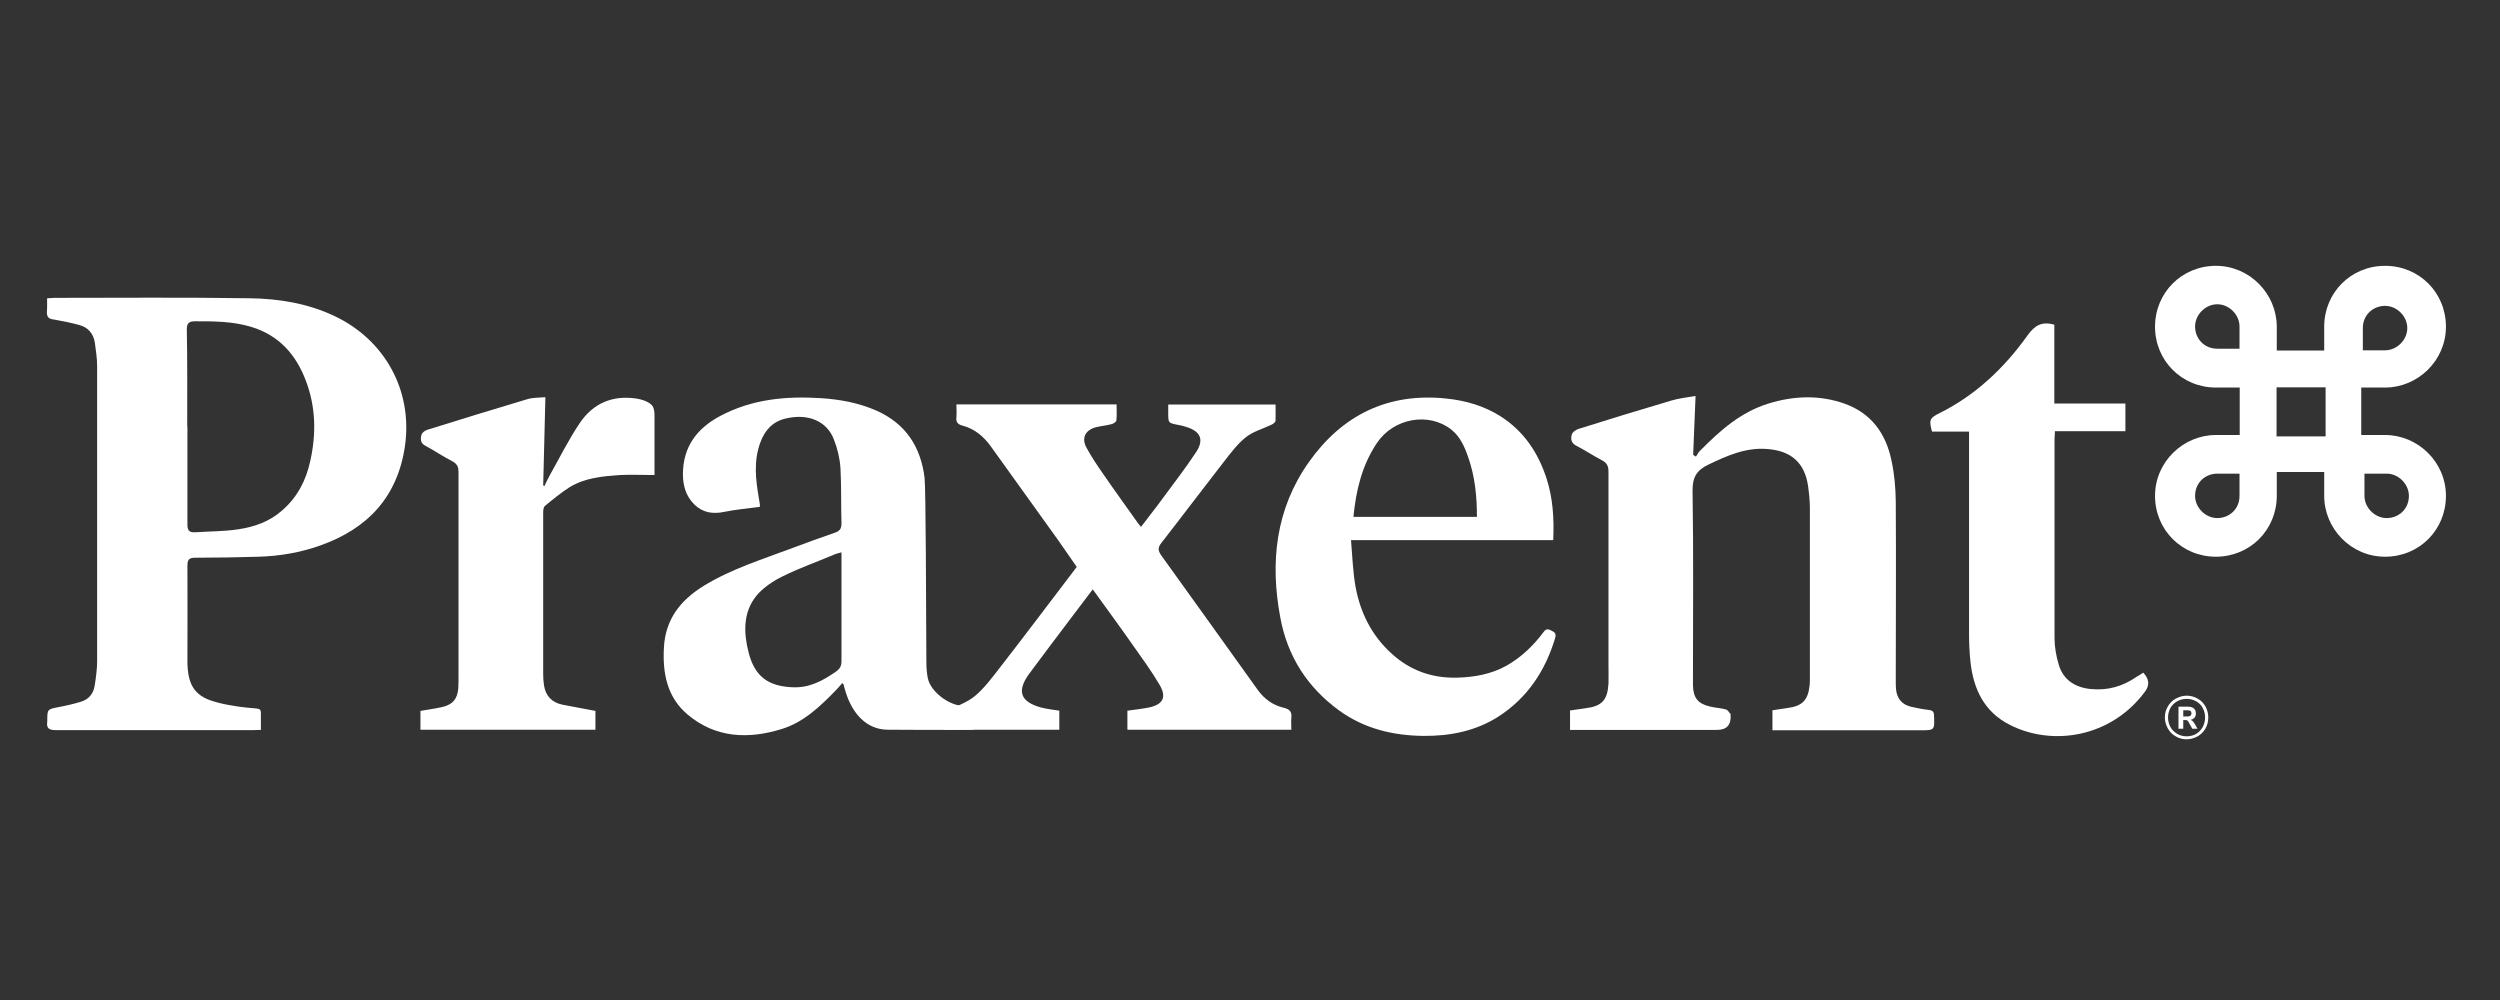 <svg width="160" height="64" viewBox="0 0 160 64" fill="none" xmlns="http://www.w3.org/2000/svg">
<rect x="0" y="0" width="160" height="64" fill="#333333" stroke="none"/>
<g clip-path="url(#clip0_907_303)">
<path d="M152.645 27.84H151.12V24.803H152.645C154.733 24.803 156.54 23.086 156.54 20.908C156.54 18.73 154.836 17.013 152.645 17.013C150.454 17.013 148.749 18.73 148.749 20.908V22.433H145.713V20.908C145.713 18.82 143.996 17.013 141.818 17.013C139.639 17.013 137.922 18.73 137.922 20.908C137.922 23.086 139.639 24.803 141.818 24.803H143.342V27.84H141.818C139.729 27.84 137.922 29.557 137.922 31.735C137.922 33.913 139.639 35.63 141.818 35.63C143.996 35.63 145.713 33.913 145.713 31.735V30.21H148.749V31.735C148.749 33.824 150.454 35.63 152.645 35.63C154.836 35.63 156.54 33.913 156.54 31.735C156.54 29.557 154.733 27.84 152.645 27.84ZM154.169 31.735C154.169 32.594 153.503 33.157 152.747 33.157C151.991 33.157 151.325 32.491 151.325 31.735V30.313H152.747C153.503 30.313 154.169 30.979 154.169 31.735ZM151.222 22.42V20.998C151.222 20.139 151.889 19.575 152.645 19.575C153.401 19.575 154.067 20.242 154.067 20.998C154.067 21.754 153.401 22.42 152.645 22.42H151.222ZM148.839 24.79V27.93H145.7V24.79H148.839ZM143.329 20.895V22.317H141.907C141.049 22.317 140.485 21.651 140.485 20.895C140.485 20.139 141.151 19.473 141.907 19.473C142.663 19.473 143.329 20.139 143.329 20.895ZM143.329 30.313V31.735C143.329 32.594 142.663 33.157 141.907 33.157C141.151 33.157 140.485 32.491 140.485 31.735C140.485 30.877 141.151 30.313 141.907 30.313H143.329Z" fill="white" style="fill:white;fill-opacity:1;"/>
<path d="M3.026 19.089C3.231 19.089 3.359 19.063 3.487 19.063C7.651 19.063 11.815 19.024 15.98 19.089C17.838 19.114 19.683 19.409 21.413 20.229C24.629 21.754 26.41 24.983 25.923 28.506C25.461 31.786 23.539 33.837 20.49 34.913C19.221 35.361 17.902 35.592 16.556 35.63C15.211 35.669 13.853 35.694 12.495 35.694C12.123 35.694 11.995 35.797 11.995 36.194C12.008 38.231 11.995 40.269 11.995 42.306C11.995 43.792 12.443 44.51 13.609 44.869C14.07 45.022 14.57 45.112 15.057 45.189C15.506 45.266 15.954 45.304 16.402 45.343C16.62 45.355 16.71 45.432 16.697 45.663C16.697 45.996 16.697 46.329 16.697 46.714C16.518 46.714 16.377 46.727 16.21 46.727C11.995 46.727 7.766 46.727 3.551 46.727C3.115 46.727 2.962 46.586 3.026 46.175V46.124C3.026 45.394 3.026 45.394 3.756 45.253C4.243 45.163 4.73 45.048 5.191 44.907C5.691 44.753 5.985 44.382 6.062 43.869C6.139 43.357 6.216 42.831 6.216 42.319C6.216 36.028 6.216 29.724 6.216 23.432C6.216 22.933 6.139 22.458 6.075 21.959C5.985 21.357 5.652 20.947 5.05 20.793C4.525 20.652 3.974 20.537 3.436 20.447C3.09 20.408 3 20.267 3 19.973C3.026 19.678 3.013 19.396 3.013 19.101L3.026 19.089ZM11.995 27.302C11.995 29.403 11.995 31.479 11.995 33.58C11.995 33.939 12.11 34.08 12.469 34.067C13.404 34.003 14.327 34.016 15.249 33.875C16.274 33.721 17.248 33.388 18.055 32.67C19.042 31.812 19.593 30.736 19.862 29.48C20.247 27.75 20.208 26.033 19.58 24.38C18.952 22.702 17.863 21.459 16.082 20.921C14.903 20.562 13.699 20.562 12.482 20.562C12.085 20.562 11.956 20.69 11.956 21.087C11.995 23.163 11.982 25.226 11.982 27.289L11.995 27.302Z" fill="white" style="fill:white;fill-opacity:1;"/>
<path d="M113.436 46.714V45.458C113.744 45.407 114.064 45.368 114.372 45.317C115.358 45.189 115.717 44.817 115.82 43.831C115.833 43.677 115.833 43.51 115.833 43.357C115.833 39.756 115.833 36.143 115.833 32.542C115.833 32.068 115.781 31.581 115.717 31.107C115.499 29.608 114.628 28.852 113.116 28.737C111.732 28.622 110.541 29.16 109.336 29.736C108.58 30.095 108.311 30.556 108.324 31.427C108.388 35.361 108.35 39.308 108.35 43.241C108.35 43.459 108.35 43.677 108.35 43.895C108.375 44.663 108.67 45.035 109.426 45.215C109.759 45.304 110.118 45.304 110.464 45.407C110.579 45.432 110.656 45.599 110.759 45.701C110.759 45.701 110.759 45.727 110.759 45.753C110.801 46.393 110.511 46.714 109.887 46.714H100.482V45.471C100.803 45.419 101.123 45.381 101.456 45.33C102.52 45.202 102.878 44.817 102.943 43.754C102.955 43.344 102.943 42.947 102.943 42.536C102.943 38.423 102.943 34.31 102.943 30.185C102.943 29.826 102.84 29.621 102.52 29.454C101.956 29.16 101.443 28.814 100.892 28.532C100.559 28.365 100.508 28.083 100.598 27.801C100.636 27.66 100.854 27.507 101.008 27.456C102.994 26.828 104.98 26.225 106.966 25.636C107.427 25.495 107.927 25.444 108.516 25.341C108.465 26.674 108.414 27.878 108.362 29.108C108.414 29.147 108.478 29.185 108.542 29.224C108.632 29.083 108.708 28.929 108.837 28.814C110.092 27.545 111.425 26.366 113.18 25.828C114.795 25.328 116.435 25.264 118.036 25.828C119.741 26.43 120.689 27.724 121.047 29.442C121.24 30.3 121.317 31.197 121.329 32.081C121.355 35.874 121.329 39.666 121.329 43.472C121.329 43.677 121.329 43.882 121.342 44.074C121.393 44.702 121.714 45.099 122.342 45.24C122.7 45.317 123.059 45.394 123.418 45.432C123.674 45.458 123.777 45.535 123.777 45.804C123.815 46.739 123.828 46.739 122.867 46.739H113.449L113.436 46.714Z" fill="white" style="fill:white;fill-opacity:1;"/>
<path d="M48.628 32.44C47.859 32.542 47.09 32.606 46.347 32.76C45.617 32.914 44.963 32.812 44.425 32.273C43.887 31.735 43.707 31.069 43.707 30.326C43.72 28.583 44.604 27.417 46.091 26.623C48.115 25.547 50.293 25.341 52.523 25.482C53.753 25.559 54.944 25.777 56.085 26.277C57.968 27.11 58.929 28.596 59.173 30.582C59.25 31.184 59.275 39.064 59.288 42.396C59.288 42.729 59.314 43.062 59.378 43.395C59.57 44.369 61.018 45.368 61.992 45.151C62.325 45.074 63.952 44.689 64.285 44.6C64.631 45.266 62.299 46.701 62.299 46.701C62.299 46.701 59.801 46.727 56.828 46.701C55.457 46.701 54.547 45.663 54.124 44.292C54.073 44.138 54.035 43.985 53.996 43.831C53.996 43.805 53.958 43.78 53.907 43.715C53.753 43.895 53.612 44.061 53.458 44.215C52.459 45.24 51.408 46.24 50.011 46.663C47.885 47.316 45.796 47.239 44.002 45.727C42.695 44.625 42.401 43.088 42.49 41.46C42.58 39.666 43.515 38.437 45.027 37.501C46.821 36.399 48.833 35.784 50.767 35.054C51.651 34.721 52.536 34.4 53.433 34.093C53.74 33.99 53.855 33.837 53.855 33.503C53.817 32.325 53.855 31.146 53.791 29.98C53.753 29.352 53.599 28.711 53.368 28.122C52.92 26.943 51.716 26.456 50.319 26.776C49.448 26.969 48.948 27.532 48.653 28.34C48.23 29.506 48.359 30.684 48.564 31.863C48.576 31.991 48.615 32.12 48.628 32.261C48.641 32.286 48.628 32.35 48.628 32.453V32.44ZM53.855 35.349C53.638 35.413 53.497 35.438 53.368 35.502C52.267 35.964 51.152 36.361 50.088 36.886C49.461 37.194 48.833 37.616 48.397 38.142C47.538 39.218 47.59 40.538 47.923 41.806C48.32 43.306 49.179 43.92 50.716 43.985C51.792 44.036 52.651 43.575 53.497 42.985C53.753 42.806 53.855 42.626 53.855 42.319C53.855 40.346 53.855 38.372 53.855 36.399C53.855 36.079 53.855 35.758 53.855 35.361V35.349Z" fill="white" style="fill:white;fill-opacity:1;"/>
<path d="M72.153 46.688V45.484C72.614 45.419 73.088 45.368 73.537 45.279C74.434 45.086 74.677 44.625 74.216 43.831C73.703 42.959 73.101 42.139 72.524 41.319C71.692 40.128 70.82 38.949 69.936 37.719C69.488 38.321 69.065 38.859 68.655 39.41C67.732 40.64 66.797 41.858 65.874 43.113C65.042 44.241 65.311 44.933 66.669 45.291C67.028 45.381 67.399 45.419 67.796 45.484V46.701H60.442V45.56C61.121 45.227 61.838 44.997 62.376 44.561C62.979 44.061 63.465 43.408 63.952 42.78C65.605 40.653 67.233 38.488 68.911 36.284C68.514 35.72 68.129 35.143 67.719 34.567C66.284 32.568 64.849 30.569 63.414 28.57C62.953 27.93 62.376 27.443 61.595 27.238C61.313 27.161 61.172 27.033 61.21 26.712C61.236 26.443 61.21 26.174 61.21 25.88H71.461C71.461 26.238 71.487 26.584 71.448 26.905C71.448 26.994 71.256 27.122 71.128 27.148C70.795 27.238 70.436 27.263 70.103 27.353C69.436 27.545 69.206 28.058 69.539 28.66C69.859 29.249 70.231 29.8 70.615 30.351C71.346 31.415 72.102 32.453 72.845 33.503C72.883 33.555 72.934 33.619 73.024 33.721C73.524 33.055 74.024 32.44 74.485 31.799C75.177 30.864 75.894 29.928 76.548 28.942C77.073 28.147 76.842 27.609 75.933 27.327C75.766 27.276 75.6 27.225 75.433 27.199C74.767 27.071 74.767 27.084 74.767 26.418V25.892H81.635C81.635 26.226 81.647 26.571 81.635 26.917C81.635 27.02 81.481 27.135 81.365 27.186C80.814 27.456 80.2 27.609 79.738 27.981C79.2 28.404 78.777 28.98 78.354 29.518C76.996 31.261 75.677 33.016 74.318 34.759C74.088 35.054 74.113 35.246 74.318 35.541C76.381 38.398 78.431 41.281 80.494 44.151C80.917 44.74 81.468 45.138 82.186 45.304C82.544 45.394 82.685 45.56 82.647 45.932C82.621 46.175 82.647 46.432 82.647 46.701C79.149 46.701 75.702 46.701 72.191 46.701L72.153 46.688Z" fill="white" style="fill:white;fill-opacity:1;"/>
<path d="M99.381 34.567H86.465C86.555 35.605 86.58 36.604 86.76 37.578C87.067 39.231 87.797 40.692 89.092 41.858C90.27 42.921 91.667 43.408 93.23 43.37C94.345 43.344 95.434 43.152 96.421 42.601C97.369 42.063 98.138 41.32 98.791 40.448C98.958 40.218 99.086 40.256 99.291 40.359C99.483 40.461 99.611 40.525 99.534 40.82C98.906 42.921 97.766 44.651 95.908 45.855C94.448 46.791 92.807 47.111 91.091 47.098C89.143 47.073 87.323 46.637 85.722 45.484C83.672 43.998 82.403 42.011 81.942 39.538C81.276 36.002 81.634 32.594 83.761 29.583C85.888 26.572 88.823 25.111 92.577 25.508C93.807 25.636 94.96 25.969 96.023 26.636C97.535 27.597 98.445 28.98 98.983 30.633C99.381 31.876 99.47 33.17 99.406 34.554L99.381 34.567ZM86.619 33.081H94.524C94.524 31.761 94.396 30.48 93.961 29.25C93.73 28.583 93.448 27.943 92.884 27.494C91.436 26.354 89.194 26.764 88.131 28.34C87.17 29.762 86.785 31.377 86.619 33.081Z" fill="white" style="fill:white;fill-opacity:1;"/>
<path d="M137.179 43.062C137.555 43.464 137.585 43.869 137.269 44.279C135.103 47.188 131.388 47.777 128.658 46.406C126.993 45.574 126.301 44.113 126.109 42.357C126.045 41.755 126.019 41.14 126.019 40.538C126.019 36.425 126.019 32.312 126.019 28.186V27.622H123.649C123.443 26.879 123.495 26.751 124.123 26.444C126.442 25.29 128.261 23.561 129.748 21.485C130.209 20.831 130.67 20.549 131.477 20.78V25.828H136.026V27.597H131.516C131.516 27.789 131.49 27.93 131.49 28.096C131.49 32.337 131.49 36.592 131.49 40.833C131.49 41.396 131.593 41.986 131.759 42.537C132.054 43.536 132.836 44.01 133.835 44.1C134.911 44.203 135.872 43.921 136.756 43.306C136.91 43.216 137.038 43.139 137.166 43.049L137.179 43.062Z" fill="white" style="fill:white;fill-opacity:1;"/>
<path d="M41.888 30.403C41.093 30.403 40.376 30.364 39.658 30.403C38.556 30.48 37.442 30.582 36.468 31.172C35.904 31.53 35.392 31.953 34.879 32.376C34.789 32.453 34.764 32.632 34.764 32.773C34.764 36.233 34.764 39.692 34.764 43.152C34.764 43.383 34.776 43.613 34.815 43.856C34.917 44.536 35.315 44.959 35.994 45.099C36.698 45.24 37.39 45.356 38.108 45.497V46.701H26.909V45.497C27.383 45.407 27.87 45.356 28.344 45.24C28.998 45.074 29.28 44.715 29.331 44.036C29.344 43.818 29.344 43.6 29.344 43.383C29.344 39 29.344 34.605 29.344 30.211C29.344 29.852 29.241 29.672 28.921 29.506C28.344 29.211 27.806 28.84 27.23 28.532C26.896 28.366 26.909 28.096 26.973 27.827C26.999 27.699 27.191 27.558 27.345 27.507C29.472 26.841 31.612 26.187 33.751 25.547C34.084 25.444 34.456 25.457 34.905 25.419C34.853 27.34 34.815 29.211 34.764 31.069C34.789 31.069 34.815 31.095 34.84 31.108C34.956 30.877 35.058 30.646 35.187 30.416C35.814 29.301 36.391 28.135 37.108 27.071C37.954 25.816 39.197 25.277 40.734 25.508C40.888 25.534 41.055 25.572 41.196 25.623C41.76 25.841 41.888 26.021 41.888 26.61C41.888 27.814 41.888 29.045 41.888 30.403Z" fill="white" style="fill:white;fill-opacity:1;"/>
<path d="M140.652 44.715C140.869 44.83 141.036 45.01 141.151 45.215C141.267 45.432 141.331 45.663 141.331 45.919C141.331 46.175 141.267 46.419 141.151 46.624C141.023 46.842 140.857 47.008 140.652 47.124C140.434 47.239 140.203 47.316 139.947 47.316C139.691 47.316 139.447 47.252 139.242 47.124C139.024 47.008 138.858 46.829 138.742 46.624C138.627 46.406 138.55 46.175 138.55 45.919C138.55 45.663 138.614 45.419 138.742 45.215C138.858 44.997 139.037 44.83 139.242 44.715C139.46 44.599 139.691 44.523 139.947 44.523C140.203 44.523 140.434 44.587 140.652 44.715ZM140.549 46.97C140.729 46.867 140.869 46.714 140.972 46.534C141.074 46.342 141.126 46.137 141.126 45.919C141.126 45.701 141.074 45.496 140.972 45.304C140.869 45.112 140.729 44.984 140.549 44.881C140.357 44.779 140.165 44.728 139.947 44.728C139.729 44.728 139.524 44.779 139.345 44.881C139.153 44.984 139.012 45.138 138.909 45.304C138.807 45.496 138.755 45.701 138.755 45.919C138.755 46.137 138.807 46.342 138.909 46.534C139.012 46.726 139.165 46.855 139.345 46.97C139.524 47.072 139.729 47.124 139.947 47.124C140.165 47.124 140.37 47.072 140.549 46.97ZM140.395 46.214L140.639 46.637H140.306L140.049 46.175C140.049 46.175 139.998 46.111 139.973 46.099C139.947 46.086 139.921 46.086 139.883 46.086H139.729V46.637H139.422V45.227H140.037C140.19 45.227 140.331 45.266 140.408 45.343C140.498 45.419 140.536 45.522 140.536 45.663C140.536 45.778 140.511 45.855 140.447 45.932C140.383 46.009 140.293 46.047 140.19 46.073C140.28 46.099 140.344 46.15 140.395 46.227V46.214ZM140.19 45.817C140.19 45.817 140.254 45.727 140.254 45.663C140.254 45.599 140.242 45.548 140.203 45.509C140.165 45.484 140.101 45.458 140.011 45.458H139.729V45.855H140.011C140.088 45.855 140.139 45.83 140.19 45.804V45.817Z" fill="white" style="fill:white;fill-opacity:1;"/>
</g>
<defs>
<clipPath id="clip0_907_303">
<rect width="153.54" height="30.316" fill="white" style="fill:white;fill-opacity:1;" transform="translate(3 17)"/>
</clipPath>
</defs>
</svg>
